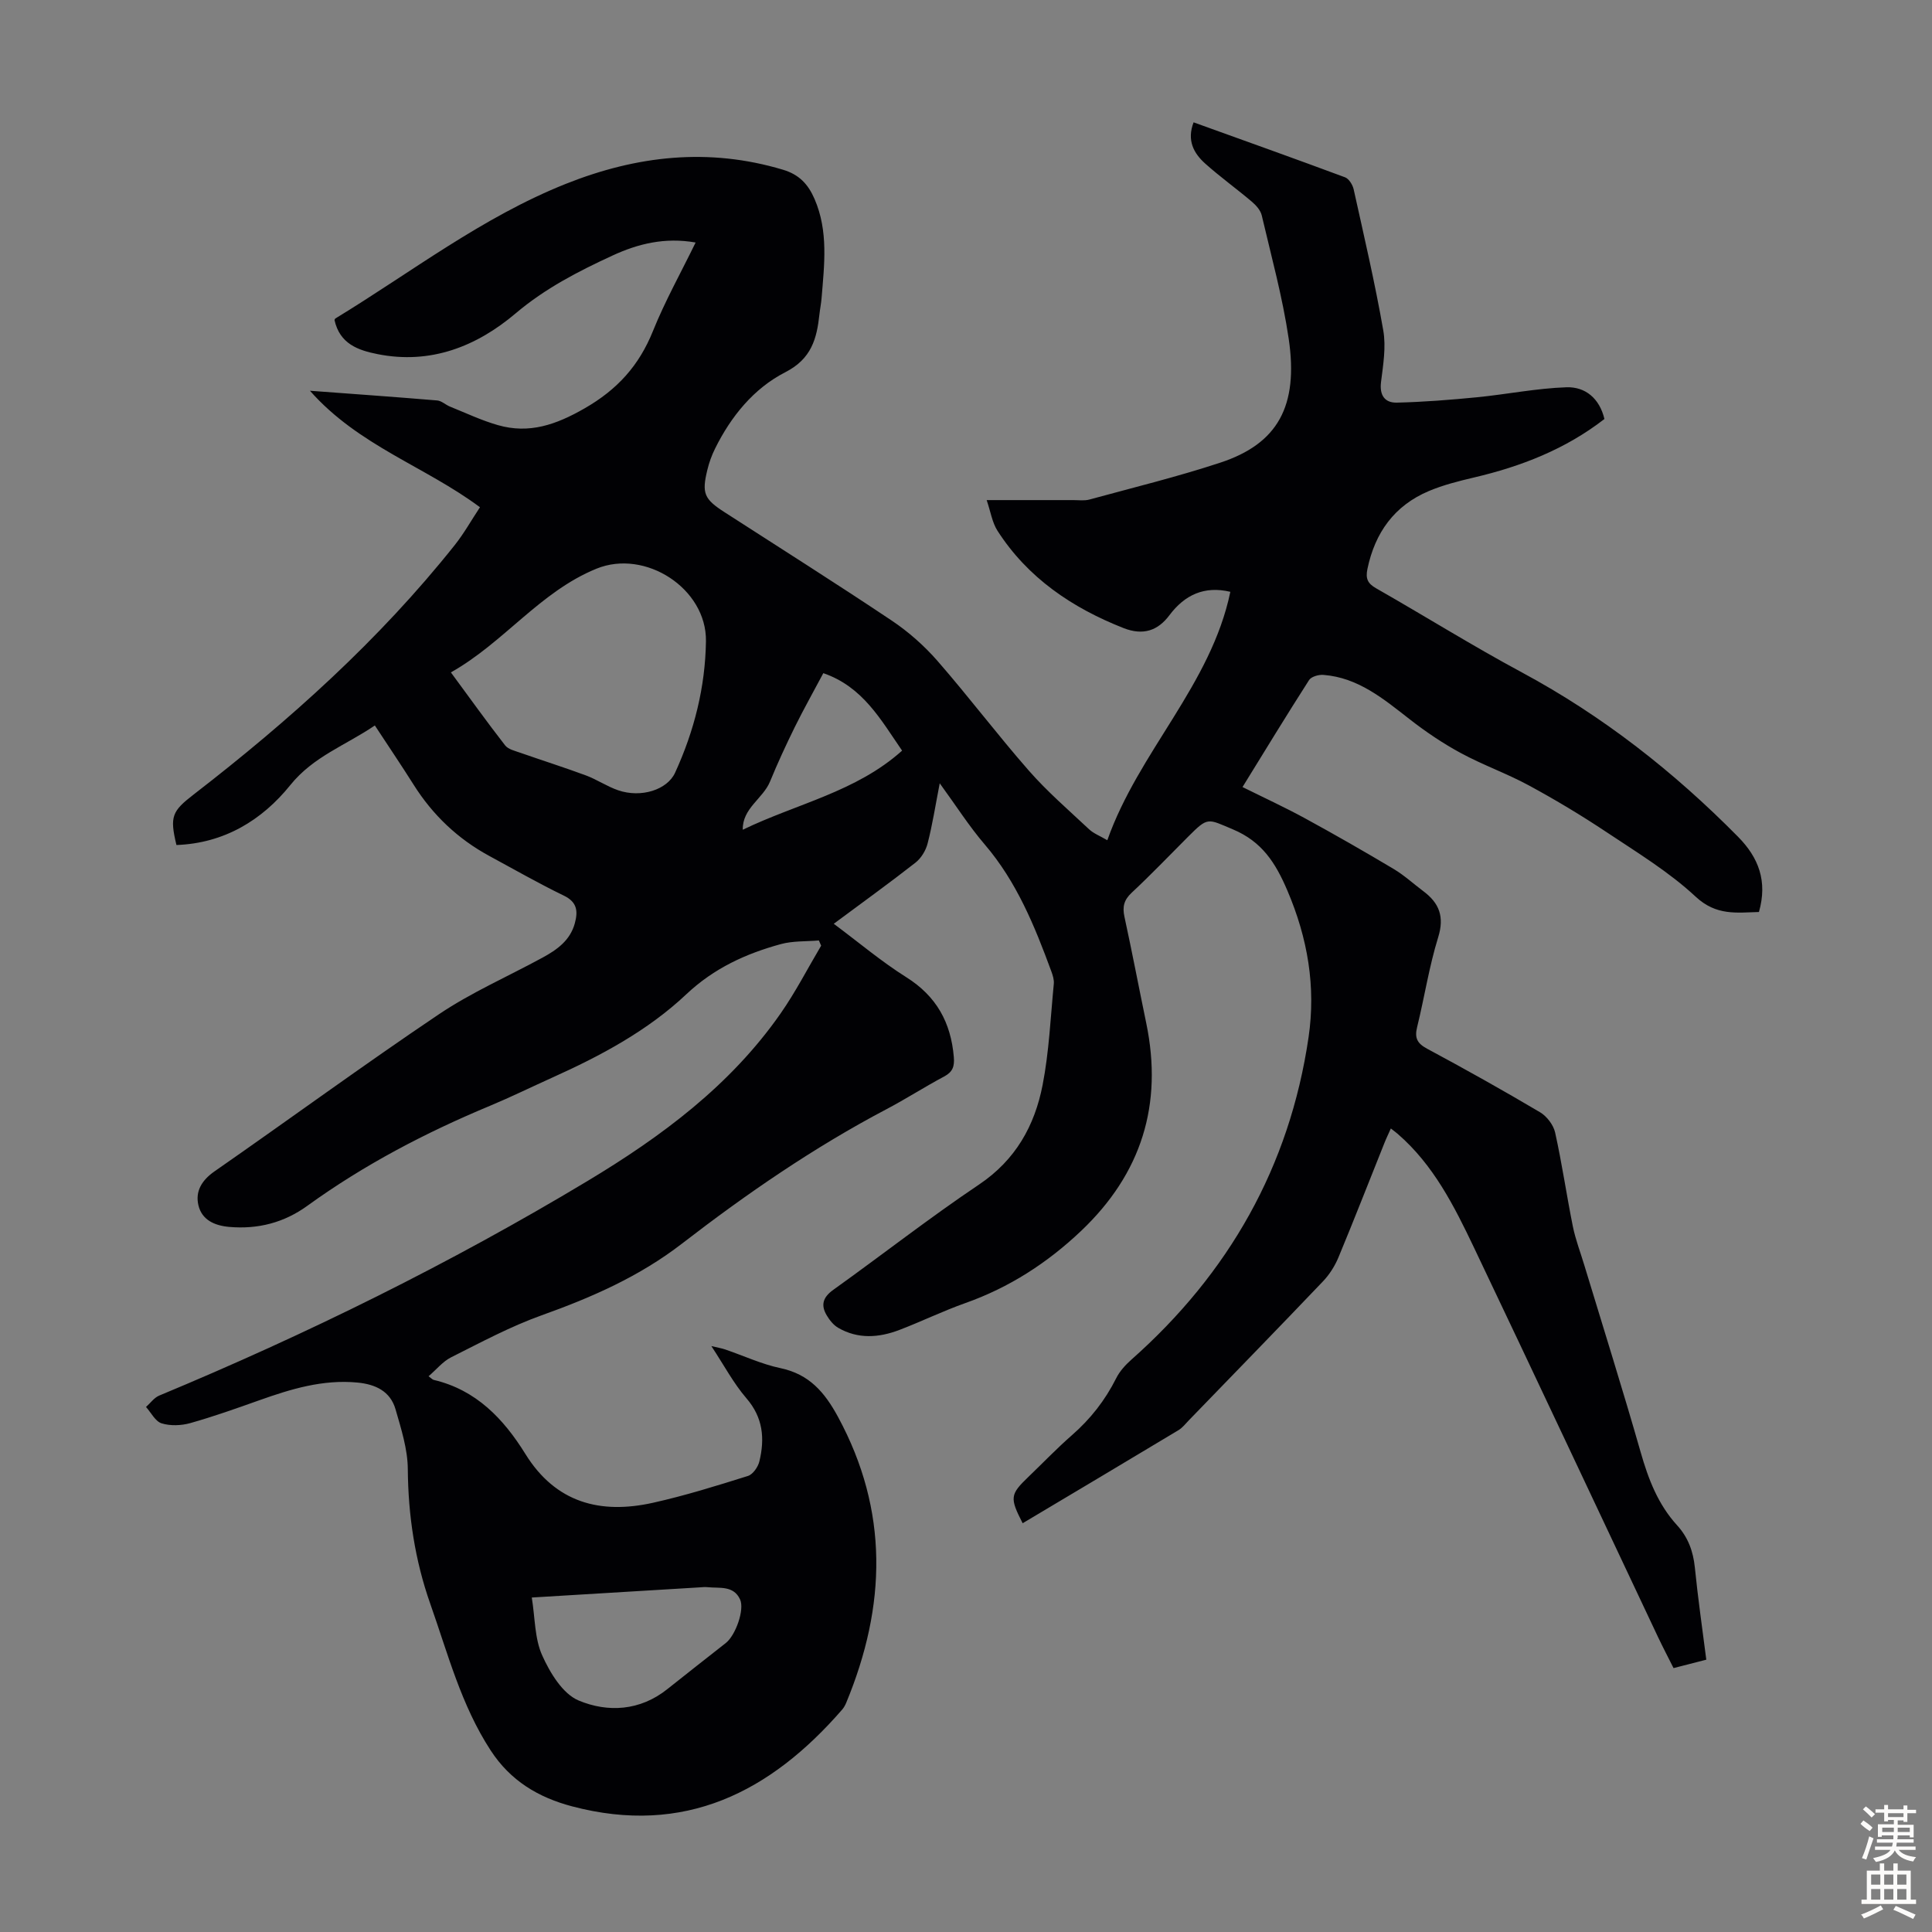 <svg enable-background="new 0 0 400 400" viewBox="0 0 400 400" xmlns="http://www.w3.org/2000/svg"><rect x="0" y="0" width="400" height="400" fill="#808080" stroke="none"/><path d="m353.27 343.62c-2.53.65-4.47 1.15-6.78 1.74-1.07-2.13-2.19-4.27-3.23-6.46-12.7-26.88-25.31-53.79-38.1-80.63-4.09-8.58-8.38-17.11-15.78-23.51-.33-.29-.69-.55-1.42-1.12-.5 1.13-.96 2.06-1.34 3.03-3.16 7.88-6.24 15.8-9.5 23.64-.75 1.8-1.87 3.58-3.22 4.99-9.19 9.64-18.49 19.18-27.75 28.75-.7.72-1.34 1.57-2.19 2.07-10.72 6.44-21.47 12.84-32.23 19.25-2.71-5.3-2.61-5.95 1.21-9.62 2.99-2.87 5.86-5.87 8.97-8.59 3.85-3.36 6.9-7.25 9.19-11.82.72-1.44 1.91-2.75 3.13-3.83 20.19-17.88 32.76-39.99 36.69-66.73 1.54-10.48-.16-20.53-4.4-30.44-2.46-5.76-5.27-10.1-11.22-12.61-5.33-2.24-5.15-2.66-9.32 1.51-3.88 3.88-7.67 7.85-11.68 11.59-1.62 1.51-1.94 2.93-1.49 5 1.59 7.32 2.99 14.68 4.51 22.01 3.49 16.84-.99 31.14-13.48 43-7 6.64-14.88 11.73-24.01 14.96-4.63 1.64-9.06 3.81-13.65 5.56-4.23 1.61-8.55 1.92-12.64-.45-.97-.56-1.78-1.58-2.37-2.57-1.28-2.14-.8-3.76 1.36-5.3 10.09-7.22 19.88-14.88 30.18-21.8 7.56-5.08 11.51-12.18 13.15-20.6 1.34-6.88 1.64-13.96 2.32-20.96.08-.84-.22-1.77-.52-2.59-3.44-9.35-7.16-18.52-13.78-26.25-3.25-3.79-5.95-8.05-9.32-12.67-.9 4.63-1.51 8.6-2.51 12.46-.37 1.46-1.34 3.06-2.52 3.98-5.36 4.2-10.9 8.18-16.91 12.65 5.19 3.86 9.86 7.82 15 11.05 6.26 3.93 9.26 9.39 9.86 16.56.16 1.94-.24 3.07-2.01 4.01-4.04 2.15-7.91 4.65-11.96 6.78-15 7.9-28.92 17.48-42.29 27.8-8.84 6.83-18.7 11.15-29.08 14.86-6.46 2.31-12.59 5.61-18.75 8.7-1.71.86-3.03 2.52-4.66 3.92.59.42.81.7 1.09.76 8.77 2.07 14.44 8.05 18.95 15.32 6.28 10.14 15.53 12.54 26.44 10.11 6.63-1.48 13.15-3.51 19.64-5.55 1.03-.32 2.09-1.85 2.37-3.01 1.14-4.71.78-9.07-2.68-13.07-2.67-3.1-4.63-6.82-7.26-10.81 1.34.33 2.14.45 2.89.71 3.81 1.3 7.52 3.04 11.42 3.86 5.94 1.25 9.13 4.97 11.9 10.07 10.58 19.51 10 39.18 1.73 59.16-.21.51-.48 1.02-.83 1.43-14.88 17.15-32.69 26.2-55.93 20.07-7.01-1.85-12.78-5.29-16.89-11.61-6.09-9.35-8.83-19.97-12.47-30.28-3.2-9.08-4.59-18.34-4.67-27.96-.03-4.12-1.37-8.3-2.53-12.33-1.08-3.78-4.18-5.22-7.93-5.57-7.11-.67-13.71 1.33-20.28 3.67-4.73 1.68-9.47 3.37-14.3 4.73-1.86.52-4.11.61-5.92.05-1.31-.4-2.18-2.21-3.24-3.39.9-.8 1.67-1.91 2.71-2.35 30.6-12.73 60.25-27.34 88.67-44.42 15.37-9.24 29.61-19.8 40.01-34.71 3.11-4.46 5.61-9.34 8.39-14.03-.16-.36-.31-.72-.47-1.08-2.64.23-5.38.07-7.89.76-7.24 1.98-13.81 4.98-19.53 10.36-8.01 7.56-17.76 12.77-27.81 17.29-4.28 1.93-8.5 4-12.83 5.81-13.36 5.56-26.1 12.22-37.85 20.72-4.8 3.48-10.22 4.89-16.16 4.37-3.07-.27-5.67-1.45-6.39-4.48-.68-2.89.69-5.18 3.33-7.02 15.52-10.79 30.77-21.97 46.45-32.52 6.73-4.53 14.3-7.83 21.46-11.73 2.99-1.63 5.72-3.55 6.69-7.11.67-2.48.52-4.38-2.27-5.73-5.23-2.53-10.28-5.43-15.39-8.19-6.54-3.54-11.75-8.48-15.71-14.77-2.55-4.04-5.23-8-8.03-12.27-6.06 4.12-12.74 6.42-17.51 12.35-5.87 7.29-13.73 12.05-23.57 12.4-1.43-5.93-.91-7 3.58-10.47 19.8-15.3 38.36-31.93 54.01-51.59 1.93-2.42 3.46-5.17 5.25-7.87-11.34-8.45-25.16-12.74-35.2-24.12 9.48.71 17.92 1.3 26.35 2.01.91.08 1.73.9 2.64 1.27 3.28 1.32 6.51 2.86 9.9 3.83 6.51 1.88 12.08-.08 17.97-3.46 6.79-3.89 11.29-8.88 14.16-16.02 2.49-6.18 5.76-12.03 8.83-18.32-6.36-1.12-11.91.25-17.21 2.7-7.09 3.27-13.93 6.79-20.04 11.96-8.08 6.84-17.59 10.64-28.59 8.45-4.09-.81-7.83-2.15-8.92-7.04 0 .01.04-.26.19-.35 15.73-9.58 30.39-20.97 47.71-27.87 14.69-5.85 29.57-7.53 44.95-2.92 3.35 1 5.21 3 6.53 6.05 2.9 6.69 2.02 13.61 1.46 20.52-.09 1.11-.32 2.22-.44 3.33-.55 5.07-1.63 9.24-7.08 12.03-6.51 3.33-11.24 9.14-14.54 15.82-.69 1.39-1.23 2.89-1.59 4.39-1.19 4.86-.66 6.05 3.55 8.76 11.56 7.46 23.2 14.8 34.63 22.45 3.48 2.33 6.73 5.21 9.48 8.36 6.47 7.42 12.41 15.3 18.9 22.7 3.81 4.35 8.24 8.17 12.47 12.14.94.88 2.23 1.36 3.78 2.27 6.49-18.37 21.44-32.11 25.47-51.43-5.38-1.28-9.45.63-12.61 4.84-2.37 3.17-5.41 4.28-9.52 2.66-10.6-4.18-19.8-10.36-26.08-20.14-1.1-1.71-1.41-3.91-2.24-6.35h17.95c1.12 0 2.3.17 3.34-.12 9.04-2.47 18.17-4.7 27.07-7.63 11.88-3.91 16.24-11.67 14.17-25.67-1.27-8.6-3.59-17.04-5.58-25.53-.25-1.06-1.19-2.11-2.07-2.85-3.16-2.68-6.53-5.1-9.61-7.85-2.42-2.16-3.86-4.84-2.43-8.56 10.62 3.83 21.01 7.53 31.36 11.38.8.3 1.57 1.55 1.78 2.48 2.15 9.71 4.42 19.41 6.13 29.21.6 3.43-.02 7.14-.46 10.67-.35 2.76.77 4.34 3.25 4.29 5.54-.13 11.09-.57 16.61-1.11 6.19-.61 12.34-1.86 18.53-2.07 3.91-.13 6.85 2.31 7.86 6.57-8.09 6.27-17.27 9.83-27.05 12.12-3.14.74-6.32 1.54-9.29 2.79-7.14 3.01-11.16 8.6-12.73 16.14-.41 1.99.04 3 1.8 4 10.1 5.76 19.98 11.93 30.21 17.43 16.72 9 31.42 20.54 44.71 34 4.29 4.34 6.15 9.22 4.34 15.59-4.6.12-8.82.82-13.1-3.17-5.51-5.13-12.11-9.14-18.43-13.35-5.21-3.47-10.59-6.7-16.09-9.68-4.57-2.48-9.54-4.23-14.11-6.71-3.7-2-7.24-4.39-10.56-6.98-5.41-4.21-10.66-8.64-17.88-9.2-.98-.08-2.51.35-2.97 1.07-4.64 7.24-9.12 14.59-13.78 22.15 4.45 2.21 8.78 4.2 12.95 6.48 6.18 3.37 12.29 6.87 18.34 10.48 2.2 1.31 4.11 3.08 6.17 4.62 3.27 2.45 4.37 5.26 3.05 9.52-1.88 6.07-2.84 12.42-4.36 18.6-.55 2.23-.01 3.36 2.06 4.47 7.88 4.23 15.69 8.6 23.39 13.16 1.4.83 2.77 2.62 3.12 4.19 1.43 6.43 2.37 12.98 3.67 19.44.55 2.71 1.56 5.33 2.36 7.99 3.92 12.93 7.98 25.81 11.69 38.79 1.59 5.57 3.59 10.78 7.53 15.1 2.27 2.48 3.34 5.38 3.68 8.74.63 6.3 1.54 12.59 2.37 19.09zm-259.92-204.41c3.89 5.28 7.46 10.27 11.22 15.1.65.84 2.06 1.15 3.18 1.55 4.51 1.58 9.07 3.02 13.55 4.68 2.29.85 4.38 2.29 6.69 3.08 4.76 1.63 10.16-.1 11.78-3.64 3.96-8.64 6.25-17.71 6.39-27.23.16-10.9-12.57-19.15-22.69-15-11.71 4.78-19.14 15.3-30.12 21.46zm16.75 191.54c.69 4.24.58 8.48 2.15 11.97 1.62 3.61 4.25 7.97 7.55 9.35 6.02 2.52 12.71 2.17 18.37-2.36 4.01-3.21 8.07-6.36 12.1-9.54 2.04-1.61 3.91-6.92 2.96-9.01-1.35-2.96-4.26-2.29-6.73-2.55-.55-.06-1.12 0-1.67.04-11.25.68-22.5 1.36-34.73 2.1zm43.68-158.96c11.14-5.4 23.45-7.82 32.99-16.38-4.42-6.41-8.12-13.22-16.31-16.04-2.05 3.86-4.08 7.46-5.9 11.15-1.82 3.7-3.56 7.45-5.12 11.26-1.46 3.58-5.75 5.54-5.66 10.01z" fill="#010104"/><g fill="#fcfbfa"><path d="m385.2 377.6.6-.7c.6.4 1.3.9 1.9 1.5l-.6.7c-.8-.5-1.4-1-1.9-1.5zm.3 7.1c.6-1.4 1.1-2.9 1.5-4.5.3.1.6.3.9.4-.5 1.4-1 2.9-1.5 4.4zm.2-10.1.6-.6c.7.5 1.3 1.1 1.9 1.6l-.7.7c-.6-.6-1.2-1.2-1.8-1.7zm8.4-.8h.8v.9h1.8v.7h-1.8v1.8h-.8v-.3h-1.2v.9h3.3v2.6h-.8v-.4h-2.5c0 .3 0 .6-.1.8h3.4v.7h-3.5c0 .3-.1.6-.1.8h4v.7h-3.5c.7.9 1.9 1.3 3.6 1.5-.2.2-.4.5-.6.9-1.9-.3-3.2-1.1-3.8-2.3-.5 1.1-1.8 2-3.9 2.4-.2-.3-.4-.5-.6-.8 1.9-.4 3.1-.9 3.6-1.7h-3.2v-.7h3.5c.1-.2.1-.5.2-.8h-3.3v-.7h3.4c0-.2 0-.5 0-.8h-2.4v.3h-.8v-2.6h3.3v-.9h-1.2v.3h-.8v-1.8h-1.8v-.7h1.8v-.9h.8v.9h3.2zm-4.4 5.5h2.4c0-.3 0-.6 0-.9h-2.4zm1.2-3.1h3.2v-.8h-3.2zm4.4 2.2h-2.4v.9h2.5v-.9z"/><path d="m389.2 385.8h.9v1.5h1.9v-1.5h.9v1.5h2.7v6h1.1v.9h-11.3v-.9h1.1v-6h2.7zm.2 8.7.5.8c-1.2.6-2.5 1.3-4 1.9-.2-.3-.3-.6-.6-.8 1.6-.6 3-1.3 4.1-1.9zm-2-4.3h1.9v-2.1h-1.9zm0 3.1h1.9v-2.2h-1.9zm2.7-3.1h1.9v-2.1h-1.9zm0 3.1h1.9v-2.2h-1.9zm2.4 1.3c1.4.6 2.7 1.2 4.1 1.8l-.5.9c-1.5-.7-2.8-1.4-4.1-1.9zm2.2-6.5h-1.9v2.1h1.9zm-1.9 5.2h1.9v-2.2h-1.9z"/></g></svg>